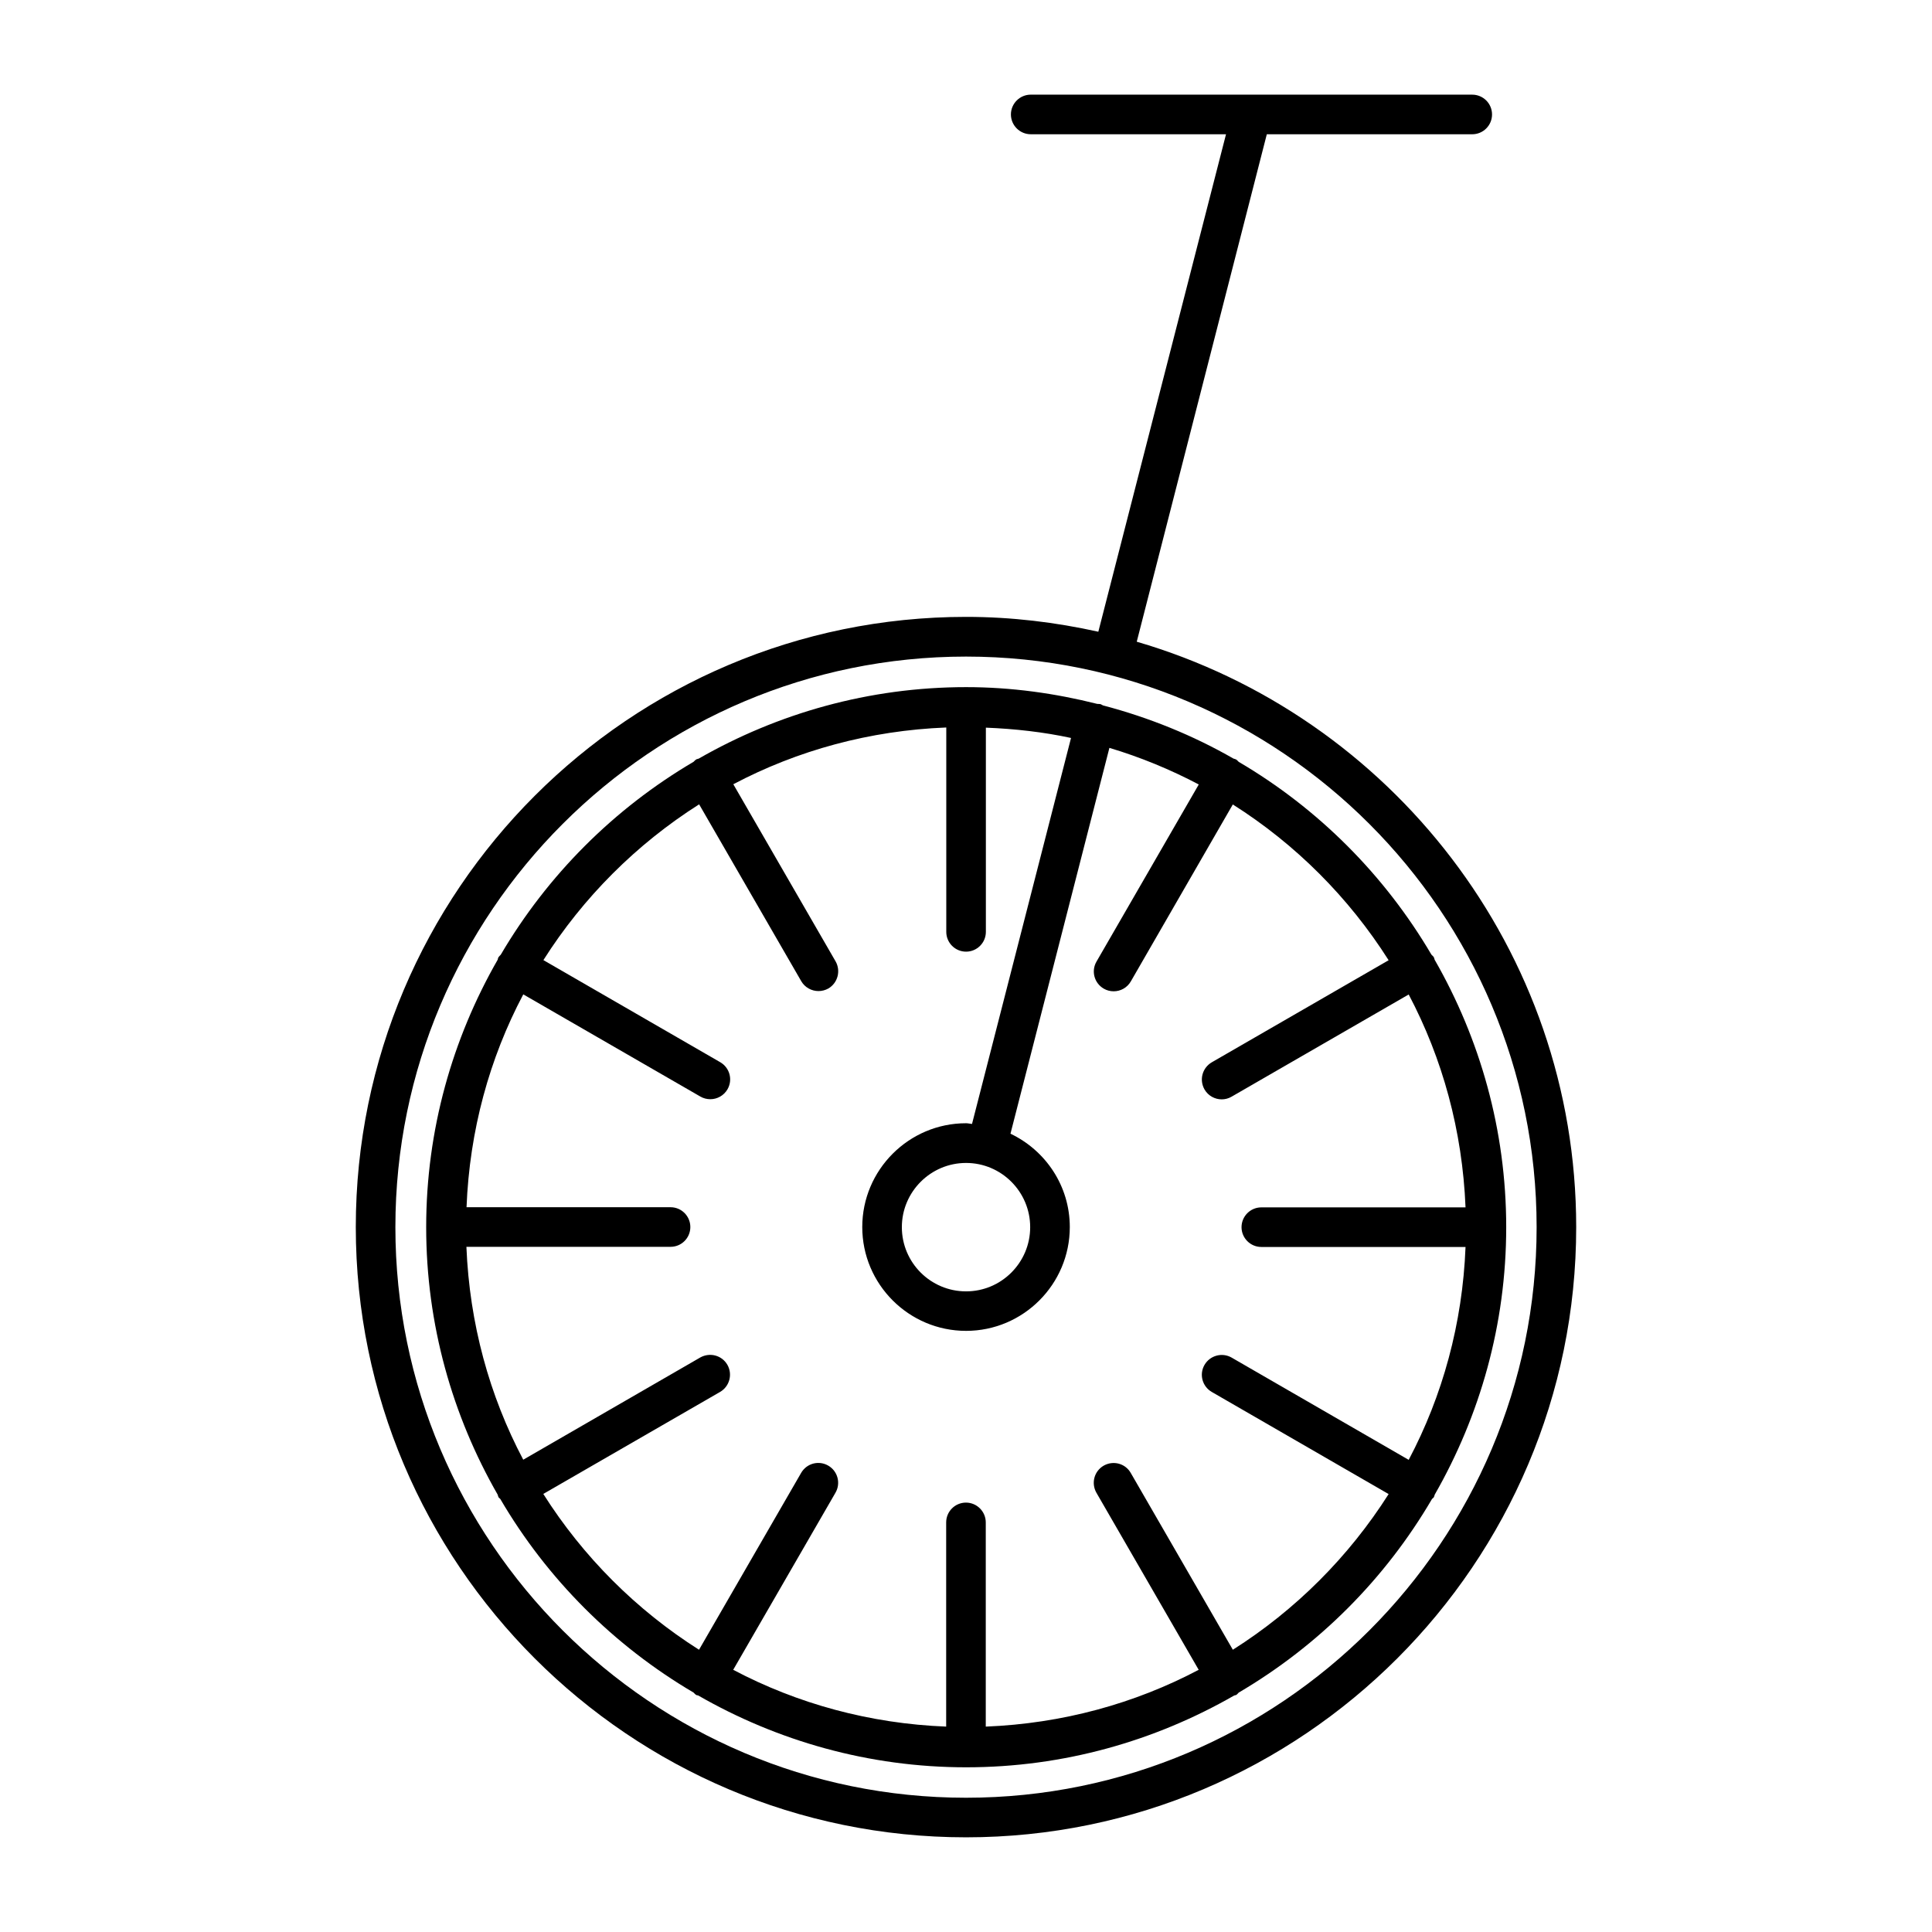 <?xml version="1.0" encoding="UTF-8"?>
<!-- Uploaded to: ICON Repo, www.iconrepo.com, Generator: ICON Repo Mixer Tools -->
<svg fill="#000000" width="800px" height="800px" version="1.1" viewBox="144 144 512 512" xmlns="http://www.w3.org/2000/svg">
 <g>
  <path d="m445.25 314.06 34.469-134.48h54.441c2.898 0 5.246-2.352 5.246-5.246 0-2.898-2.352-5.246-5.246-5.246l-117.01-0.004c-2.875 0-5.246 2.352-5.246 5.246 0 2.898 2.371 5.246 5.246 5.246h51.758l-33.84 131.84c-11.316-2.508-23.008-3.938-35.059-3.938-89.176 0-161.72 72.547-161.72 161.71 0 89.172 72.551 161.72 161.72 161.72 89.152 0 161.7-72.547 161.7-161.7 0-73.461-49.277-135.52-116.46-155.15zm-45.238 306.36c-83.391 0-151.23-67.836-151.23-151.21 0-83.371 67.836-151.21 151.23-151.21 83.371 0 151.21 67.836 151.21 151.21 0 83.371-67.824 151.21-151.21 151.21z"/>
  <path d="m523.34 396.98c-12.406-21.086-29.977-38.699-51.086-51.094-0.219-0.211-0.41-0.453-0.684-0.621-0.219-0.125-0.473-0.148-0.684-0.23-10.715-6.152-22.355-10.883-34.594-14.098-0.242-0.105-0.453-0.285-0.715-0.348-0.25-0.062-0.516-0.012-0.766-0.043-11.156-2.801-22.754-4.449-34.773-4.449-25.789 0-49.961 6.957-70.871 18.945-0.219 0.094-0.473 0.105-0.691 0.23-0.25 0.168-0.453 0.41-0.684 0.621-21.098 12.406-38.699 30.02-51.086 51.117-0.188 0.219-0.43 0.398-0.598 0.66-0.137 0.219-0.156 0.453-0.219 0.672-11.996 20.918-18.945 45.09-18.945 70.879 0 25.789 6.949 49.961 18.945 70.871 0.082 0.219 0.105 0.473 0.219 0.672 0.117 0.199 0.316 0.285 0.473 0.473 12.406 21.203 30.07 38.867 51.23 51.316 0.219 0.211 0.41 0.453 0.66 0.621 0.199 0.105 0.367 0.062 0.566 0.148 20.949 12.027 45.164 19.031 71.016 19.031 25.852 0 50.055-6.992 71.027-19.031 0.168-0.082 0.355-0.043 0.535-0.148 0.273-0.168 0.453-0.41 0.66-0.621 21.191-12.449 38.824-30.113 51.23-51.316 0.156-0.188 0.367-0.262 0.484-0.473 0.125-0.219 0.148-0.453 0.23-0.672 11.977-20.906 18.945-45.082 18.945-70.871 0-25.789-6.969-49.961-18.965-70.879-0.082-0.219-0.105-0.461-0.219-0.672-0.191-0.301-0.434-0.457-0.645-0.691zm-52.625 184.22-27.059-46.863c-1.438-2.519-4.629-3.359-7.16-1.93-2.519 1.457-3.379 4.629-1.941 7.18l27.109 46.93c-16.973 8.965-36.129 14.242-56.426 15.051v-54.117c0-2.887-2.363-5.246-5.246-5.246-2.906 0-5.246 2.363-5.246 5.246v54.117c-20.301-0.797-39.465-6.086-56.438-15.051l27.102-46.93c1.457-2.519 0.598-5.719-1.91-7.18-2.508-1.457-5.719-0.621-7.191 1.93l-27.059 46.863c-16.625-10.539-30.73-24.645-41.27-41.293l46.863-27.039c2.5-1.457 3.359-4.672 1.922-7.18-1.449-2.519-4.629-3.359-7.168-1.953l-46.93 27.102c-8.973-16.973-14.242-36.098-15.062-56.418h54.098c2.906 0 5.246-2.34 5.246-5.246 0-2.887-2.34-5.246-5.246-5.246h-54.066c0.797-20.301 6.066-39.445 15.039-56.406l46.949 27.09c0.82 0.473 1.723 0.691 2.625 0.691 1.805 0 3.57-0.945 4.543-2.625 1.457-2.519 0.598-5.719-1.922-7.18l-46.863-27.059c10.539-16.625 24.645-30.73 41.27-41.281l27.059 46.863c0.965 1.68 2.762 2.625 4.566 2.625 0.883 0 1.785-0.219 2.625-0.684 2.488-1.469 3.348-4.672 1.91-7.191l-27.102-46.938c16.973-8.965 36.137-14.242 56.438-15.039v54.16c0 2.898 2.352 5.246 5.246 5.246 2.887 0 5.246-2.352 5.246-5.246v-54.117c7.703 0.305 15.273 1.156 22.566 2.731l-26.238 102.29c-0.535-0.043-1.059-0.188-1.574-0.188-15.168 0-27.512 12.363-27.512 27.512 0 15.168 12.344 27.512 27.512 27.512 15.145 0 27.488-12.344 27.488-27.512 0-10.926-6.453-20.34-15.723-24.738l26.219-102.25c8.262 2.477 16.176 5.742 23.68 9.699l-27.102 46.938c-1.457 2.508-0.598 5.719 1.941 7.18 0.809 0.473 1.723 0.691 2.625 0.691 1.805 0 3.57-0.945 4.535-2.625l27.027-46.887c16.648 10.539 30.73 24.645 41.293 41.281l-46.863 27.047c-2.519 1.48-3.379 4.648-1.93 7.199 0.965 1.68 2.75 2.625 4.555 2.625 0.883 0 1.785-0.219 2.625-0.715l46.93-27.078c8.965 16.973 14.242 36.117 15.062 56.418h-54.117c-2.898 0-5.246 2.363-5.246 5.246 0 2.887 2.352 5.246 5.246 5.246h54.117c-0.797 20.301-6.086 39.445-15.062 56.418l-46.93-27.102c-2.5-1.438-5.719-0.578-7.18 1.93-1.457 2.508-0.598 5.719 1.93 7.18l46.863 27.059c-10.559 16.613-24.645 30.719-41.289 41.258zm-53.707-111.99c0 9.395-7.629 17.016-16.992 17.016-9.395 0-17.016-7.629-17.016-17.016 0-9.371 7.641-17.016 17.016-17.016 9.371 0 16.992 7.641 16.992 17.016z"/>
 </g>
</svg>